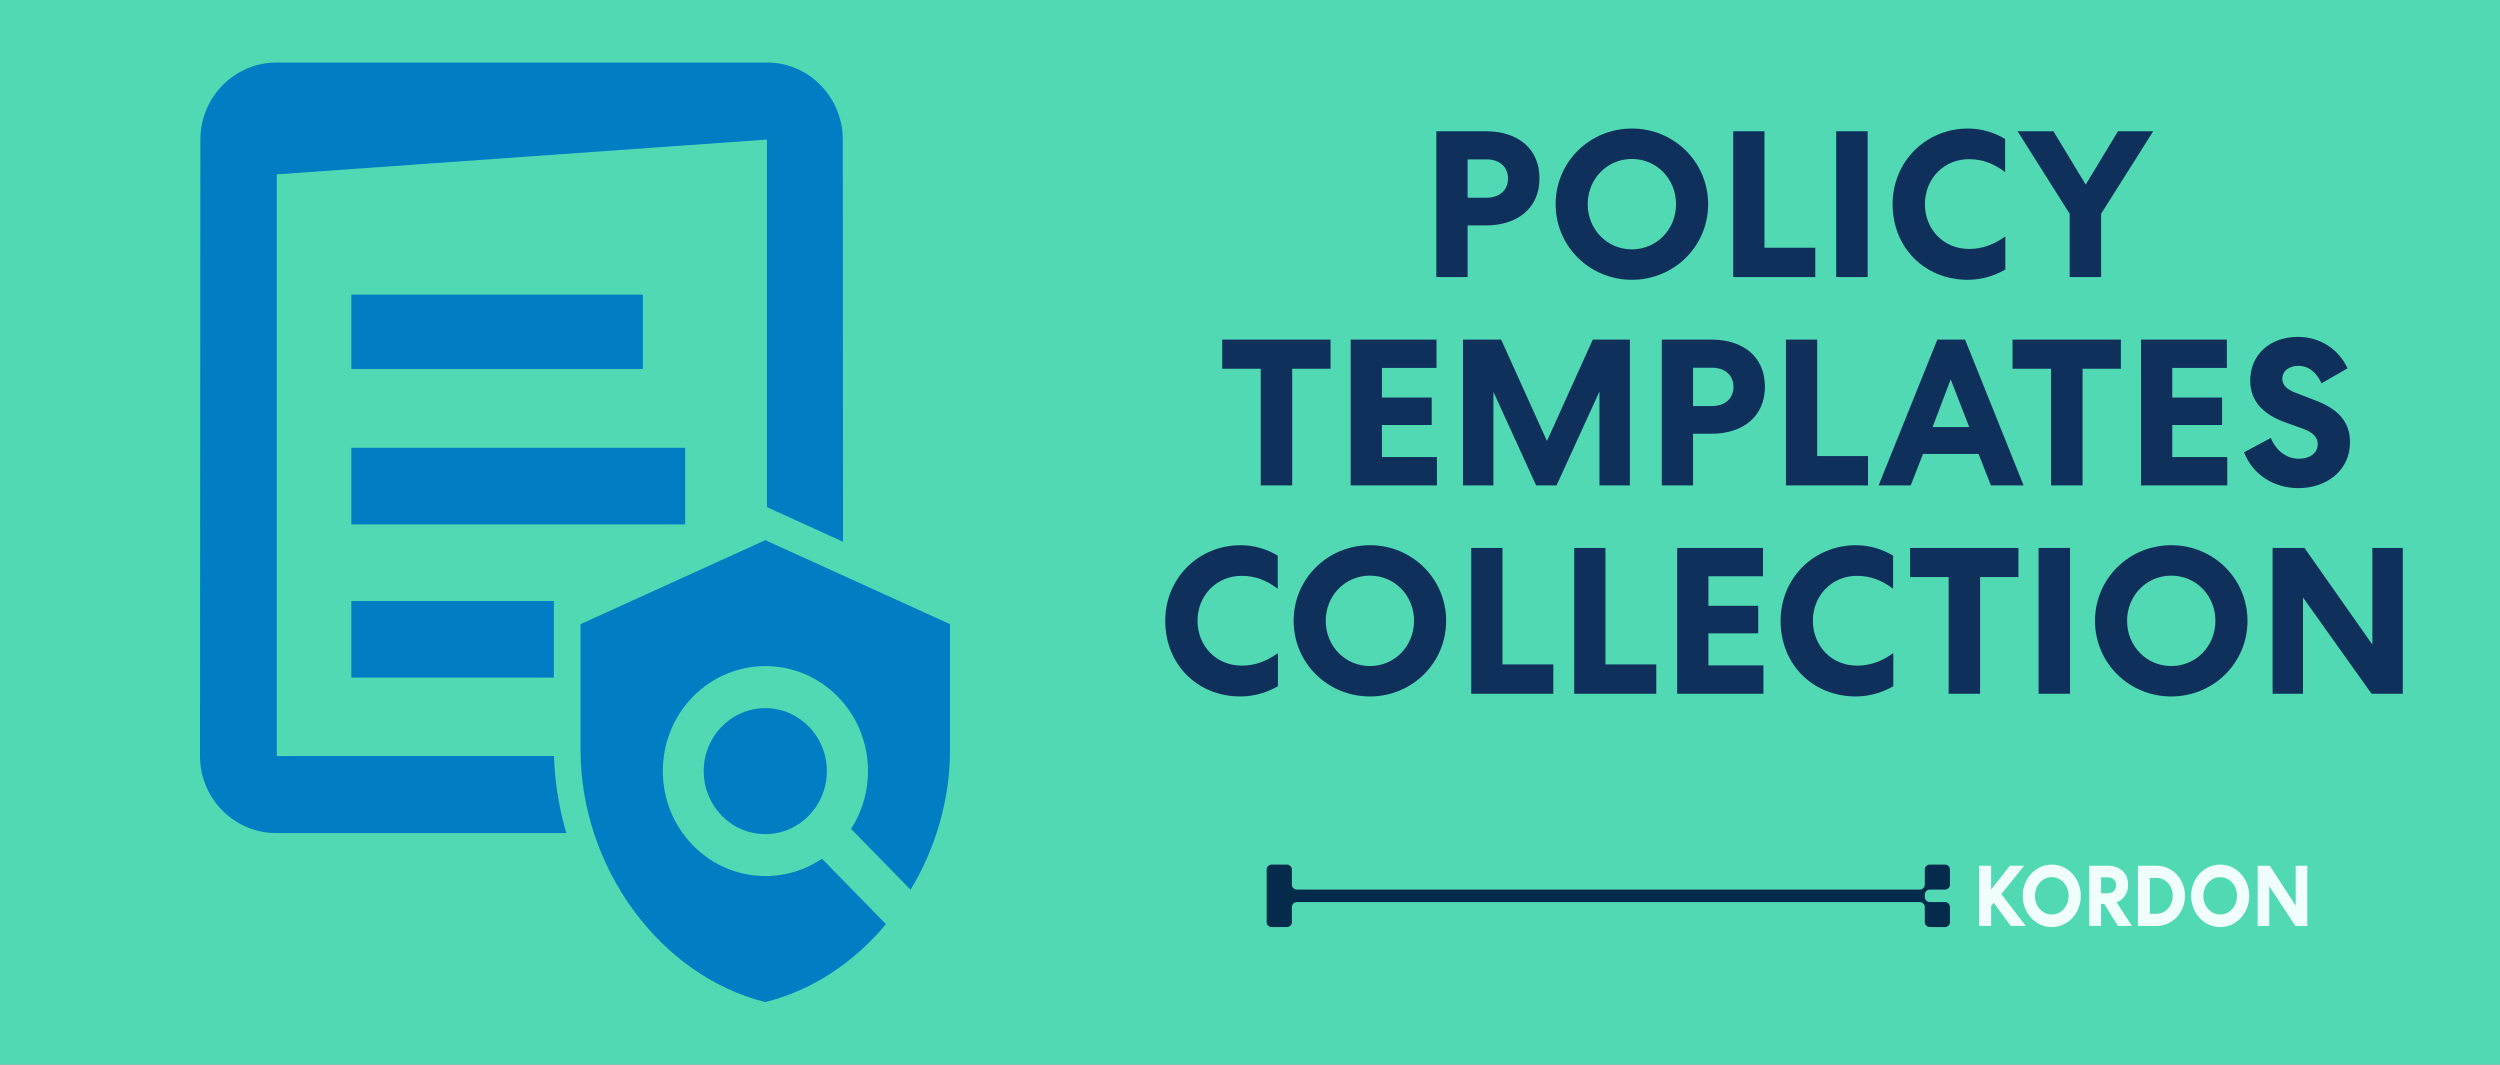 <svg xmlns="http://www.w3.org/2000/svg" width="1200" height="511" viewBox="0 0 1200 511" fill="none"><rect x="0" y="0" width="1200" height="511" fill="#808080" stroke="none"/><g clip-path="url(#clip0_5660_18508)"><rect width="1200" height="511" fill="#51D9B3"></rect><path d="M610.42 415C609.083 415 608 416.075 608 417.4V442.6C608 443.925 609.083 445 610.42 445H617.68C619.017 445 620.1 443.925 620.1 442.6V435.4C620.1 434.075 621.183 433 622.52 433H921.48C922.817 433 923.9 434.075 923.9 435.4L923.9 442.6C923.9 443.925 924.984 445 926.32 445H933.58C934.917 445 936 443.925 936 442.6V435.4C936 434.075 934.917 433 933.58 433H926.32C924.987 433 923.906 431.931 923.9 430.611V429.4C923.9 428.075 924.984 427 926.32 427H933.58C934.917 427 936 425.925 936 424.6V417.4C936 416.075 934.917 415 933.58 415H926.32C924.984 415 923.9 416.075 923.9 417.4V424.6C923.9 425.925 922.817 427 921.48 427H622.52C621.183 427 620.1 425.925 620.1 424.6V417.4C620.1 416.075 619.017 415 617.68 415H610.42Z" fill="#042A4C"></path><path d="M955.754 415.537H950V444.463H955.754V434.835L956.973 433.347L965.166 444.463H972.367L960.631 429.174L971.605 415.537H964.746L955.754 426.983V415.537Z" fill="#F0FFFC"></path><path d="M998.795 430C998.795 421.653 992.584 415 984.849 415C977.114 415 970.903 421.653 970.903 430C970.903 438.347 977.114 445 984.849 445C992.584 445 998.795 438.347 998.795 430ZM992.927 430C992.927 435 989.383 438.967 984.849 438.967C980.314 438.967 976.771 435 976.771 430C976.771 425 980.314 421.033 984.849 421.033C989.383 421.033 992.927 425 992.927 430Z" fill="#F0FFFC"></path><path d="M1008.52 433.884H1010.04L1016.6 444.463H1023.34L1015.99 433.14C1019.19 431.818 1021.47 428.926 1021.47 424.793C1021.47 418.884 1017.47 415.537 1011.72 415.537H1002.84V444.463H1008.52V433.884ZM1008.52 421.116H1011.76C1014.04 421.116 1015.72 422.479 1015.72 424.917C1015.72 427.314 1014.04 428.76 1011.76 428.76H1008.52V421.116Z" fill="#F0FFFC"></path><path d="M1048.79 430C1048.79 421.86 1042.69 415.537 1035.22 415.537H1026.19V444.463H1035.22C1042.69 444.463 1048.79 438.14 1048.79 430ZM1042.92 430C1042.92 434.793 1039.49 438.636 1035.07 438.636H1031.91V421.364H1035.07C1039.49 421.364 1042.92 425.207 1042.92 430Z" fill="#F0FFFC"></path><path d="M1079.64 430C1079.64 421.653 1073.43 415 1065.69 415C1057.96 415 1051.75 421.653 1051.75 430C1051.75 438.347 1057.96 445 1065.69 445C1073.43 445 1079.64 438.347 1079.64 430ZM1073.77 430C1073.77 435 1070.23 438.967 1065.69 438.967C1061.16 438.967 1057.61 435 1057.61 430C1057.61 425 1061.16 421.033 1065.69 421.033C1070.23 421.033 1073.77 425 1073.77 430Z" fill="#F0FFFC"></path><path d="M1101.94 415.537V434.711L1089.51 415.537H1083.68V444.463H1089.25V425.372L1101.78 444.463H1107.5V415.537H1101.94Z" fill="#F0FFFC"></path><path d="M689.443 63H713.243C728.443 63 738.943 71.2 738.943 85.6C738.943 99.9 728.443 108.2 713.243 108.2H704.443V133H689.443V63ZM704.443 76.5V94.9H713.543C719.543 94.9 723.843 91.5 723.843 85.7C723.843 79.9 719.543 76.5 713.543 76.5H704.443ZM819.902 98C819.902 118.2 803.602 134.3 783.302 134.3C763.002 134.3 746.702 118.2 746.702 98C746.702 77.8 763.002 61.7 783.302 61.7C803.602 61.7 819.902 77.8 819.902 98ZM804.502 98C804.502 85.9 795.202 76.3 783.302 76.3C771.402 76.3 762.102 85.9 762.102 98C762.102 110.1 771.402 119.7 783.302 119.7C795.202 119.7 804.502 110.1 804.502 98ZM831.947 63H846.947V118.9H871.347V133H831.947V63ZM881.373 63H896.473V133H881.373V63ZM908.455 98C908.455 77.5 924.455 61.7 944.655 61.7C950.755 61.7 956.955 63.4 962.455 66.7V82.6C957.155 78.6 951.655 76.4 945.155 76.4C932.955 76.4 923.955 85.9 923.955 98C923.955 109.9 932.755 119.5 945.155 119.5C951.555 119.5 957.055 117.4 962.555 113.5V129.4C956.455 132.9 950.155 134.3 944.555 134.3C923.755 134.3 908.455 118.8 908.455 98ZM1008.54 102.6V133H993.439V102.6L968.439 63H985.639L1001.14 88.6L1016.64 63H1033.54L1008.54 102.6ZM586.657 177V163H638.657V177H620.257V233H605.157V177H586.657ZM648.324 233V163H689.524V176.6H663.324V190.8H687.224V204H663.324V219.4H689.724V233H648.324ZM764.542 163H782.342V233H767.742V187.9L747.142 233H737.342L716.842 188.1V233H702.242V163H720.542L742.542 211.7L764.542 163ZM797.664 163H821.464C836.664 163 847.164 171.2 847.164 185.6C847.164 199.9 836.664 208.2 821.464 208.2H812.664V233H797.664V163ZM812.664 176.5V194.9H821.764C827.764 194.9 832.064 191.5 832.064 185.7C832.064 179.9 827.764 176.5 821.764 176.5H812.664ZM857.246 163H872.246V218.9H896.646V233H857.246V163ZM929.932 163H943.232L971.332 233H955.632L949.732 217.9H923.032L917.132 233H901.732L929.932 163ZM936.332 182.1L927.632 205H945.232L936.332 182.1ZM966.025 177V163H1018.02V177H999.625V233H984.525V177H966.025ZM1027.69 233V163H1068.89V176.6H1042.69V190.8H1066.59V204H1042.69V219.4H1069.09V233H1027.69ZM1077.11 217.1L1090.01 210.2C1092.41 216.2 1097.41 220.2 1103.51 220.2C1108.41 220.2 1112.51 217.7 1112.51 213.2C1112.51 209.8 1110.21 207.5 1105.21 205.7L1096.81 202.7C1086.61 199 1080.11 192.8 1080.11 182.7C1080.11 170 1089.81 161.7 1103.01 161.7C1113.41 161.7 1122.51 167.4 1126.81 176.8L1114.31 184C1112.21 179.3 1108.51 175.6 1103.31 175.6C1098.71 175.6 1095.51 178.1 1095.51 181.8C1095.51 185.1 1098.01 187.1 1102.31 188.7L1111.41 192.2C1122.61 196.4 1128.01 202.8 1128.01 212.2C1128.01 226.2 1116.31 234.3 1103.31 234.3C1091.71 234.3 1081.51 228.2 1077.11 217.1ZM559.313 298C559.313 277.5 575.313 261.7 595.513 261.7C601.613 261.7 607.813 263.4 613.313 266.7V282.6C608.013 278.6 602.513 276.4 596.013 276.4C583.813 276.4 574.813 285.9 574.813 298C574.813 309.9 583.613 319.5 596.013 319.5C602.413 319.5 607.913 317.4 613.413 313.5V329.4C607.313 332.9 601.013 334.3 595.413 334.3C574.613 334.3 559.313 318.8 559.313 298ZM694.146 298C694.146 318.2 677.846 334.3 657.546 334.3C637.246 334.3 620.946 318.2 620.946 298C620.946 277.8 637.246 261.7 657.546 261.7C677.846 261.7 694.146 277.8 694.146 298ZM678.746 298C678.746 285.9 669.446 276.3 657.546 276.3C645.646 276.3 636.346 285.9 636.346 298C636.346 310.1 645.646 319.7 657.546 319.7C669.446 319.7 678.746 310.1 678.746 298ZM706.191 263H721.191V318.9H745.591V333H706.191V263ZM755.617 263H770.617V318.9H795.017V333H755.617V263ZM805.043 333V263H846.243V276.6H820.043V290.8H843.943V304H820.043V319.4H846.443V333H805.043ZM854.684 298C854.684 277.5 870.684 261.7 890.884 261.7C896.984 261.7 903.184 263.4 908.684 266.7V282.6C903.384 278.6 897.884 276.4 891.384 276.4C879.184 276.4 870.184 285.9 870.184 298C870.184 309.9 878.984 319.5 891.384 319.5C897.784 319.5 903.284 317.4 908.784 313.5V329.4C902.684 332.9 896.384 334.3 890.784 334.3C869.984 334.3 854.684 318.8 854.684 298ZM916.849 277V263H968.849V277H950.449V333H935.349V277H916.849ZM978.515 263H993.615V333H978.515V263ZM1078.8 298C1078.8 318.2 1062.5 334.3 1042.2 334.3C1021.9 334.3 1005.6 318.2 1005.6 298C1005.6 277.8 1021.9 261.7 1042.2 261.7C1062.5 261.7 1078.8 277.8 1078.8 298ZM1063.4 298C1063.4 285.9 1054.1 276.3 1042.2 276.3C1030.3 276.3 1021 285.9 1021 298C1021 310.1 1030.3 319.7 1042.2 319.7C1054.1 319.7 1063.4 310.1 1063.4 298ZM1138.74 263H1153.34V333H1138.34L1105.44 286.8V333H1090.84V263H1106.14L1138.74 309.4V263Z" fill="#0E305B"></path><path d="M367.335 259.285L456 299.597V360.065C456 384.05 449.005 407.33 437.085 427.083L408.515 397.857C421.125 378.306 419.056 351.7 402.21 334.467C382.999 314.815 351.77 314.815 332.559 334.467C313.348 354.119 313.348 386.066 332.559 405.718C349.405 422.951 375.414 425.168 394.526 412.168L425.263 443.611C409.993 461.852 389.994 475.356 367.335 481C316.501 468.302 278.671 415.997 278.671 360.065V299.597L367.335 259.285ZM368.151 30L371.294 30.136C388.838 31.667 402.809 45.888 404.392 63.624L404.541 66.989L404.655 260.055L368.137 243.413L368.151 66.989L132.841 83.687V362.896L265.92 362.883L265.963 364.236C266.444 376.408 268.469 388.385 271.841 399.881L132.657 399.885C113.461 399.885 97.736 384.946 96.134 366.076L96 362.896L96.184 66.989C96.184 47.715 110.898 31.762 129.675 30.136L132.841 30H368.151ZM265.852 288.487V325.259H168.641V288.487H265.852ZM328.878 214.942V251.715H168.641V214.942H328.878ZM308.582 141.398V177.089H168.641V141.398H308.582ZM367.335 400.377C383.658 400.377 396.89 386.84 396.89 370.143C396.89 353.445 383.658 339.909 367.335 339.909C351.013 339.909 337.78 353.445 337.78 370.143C337.78 386.84 351.013 400.377 367.335 400.377Z" fill="#007DC3"></path></g><defs><clipPath id="clip0_5660_18508"><rect width="1200" height="511" fill="white"></rect></clipPath></defs></svg>